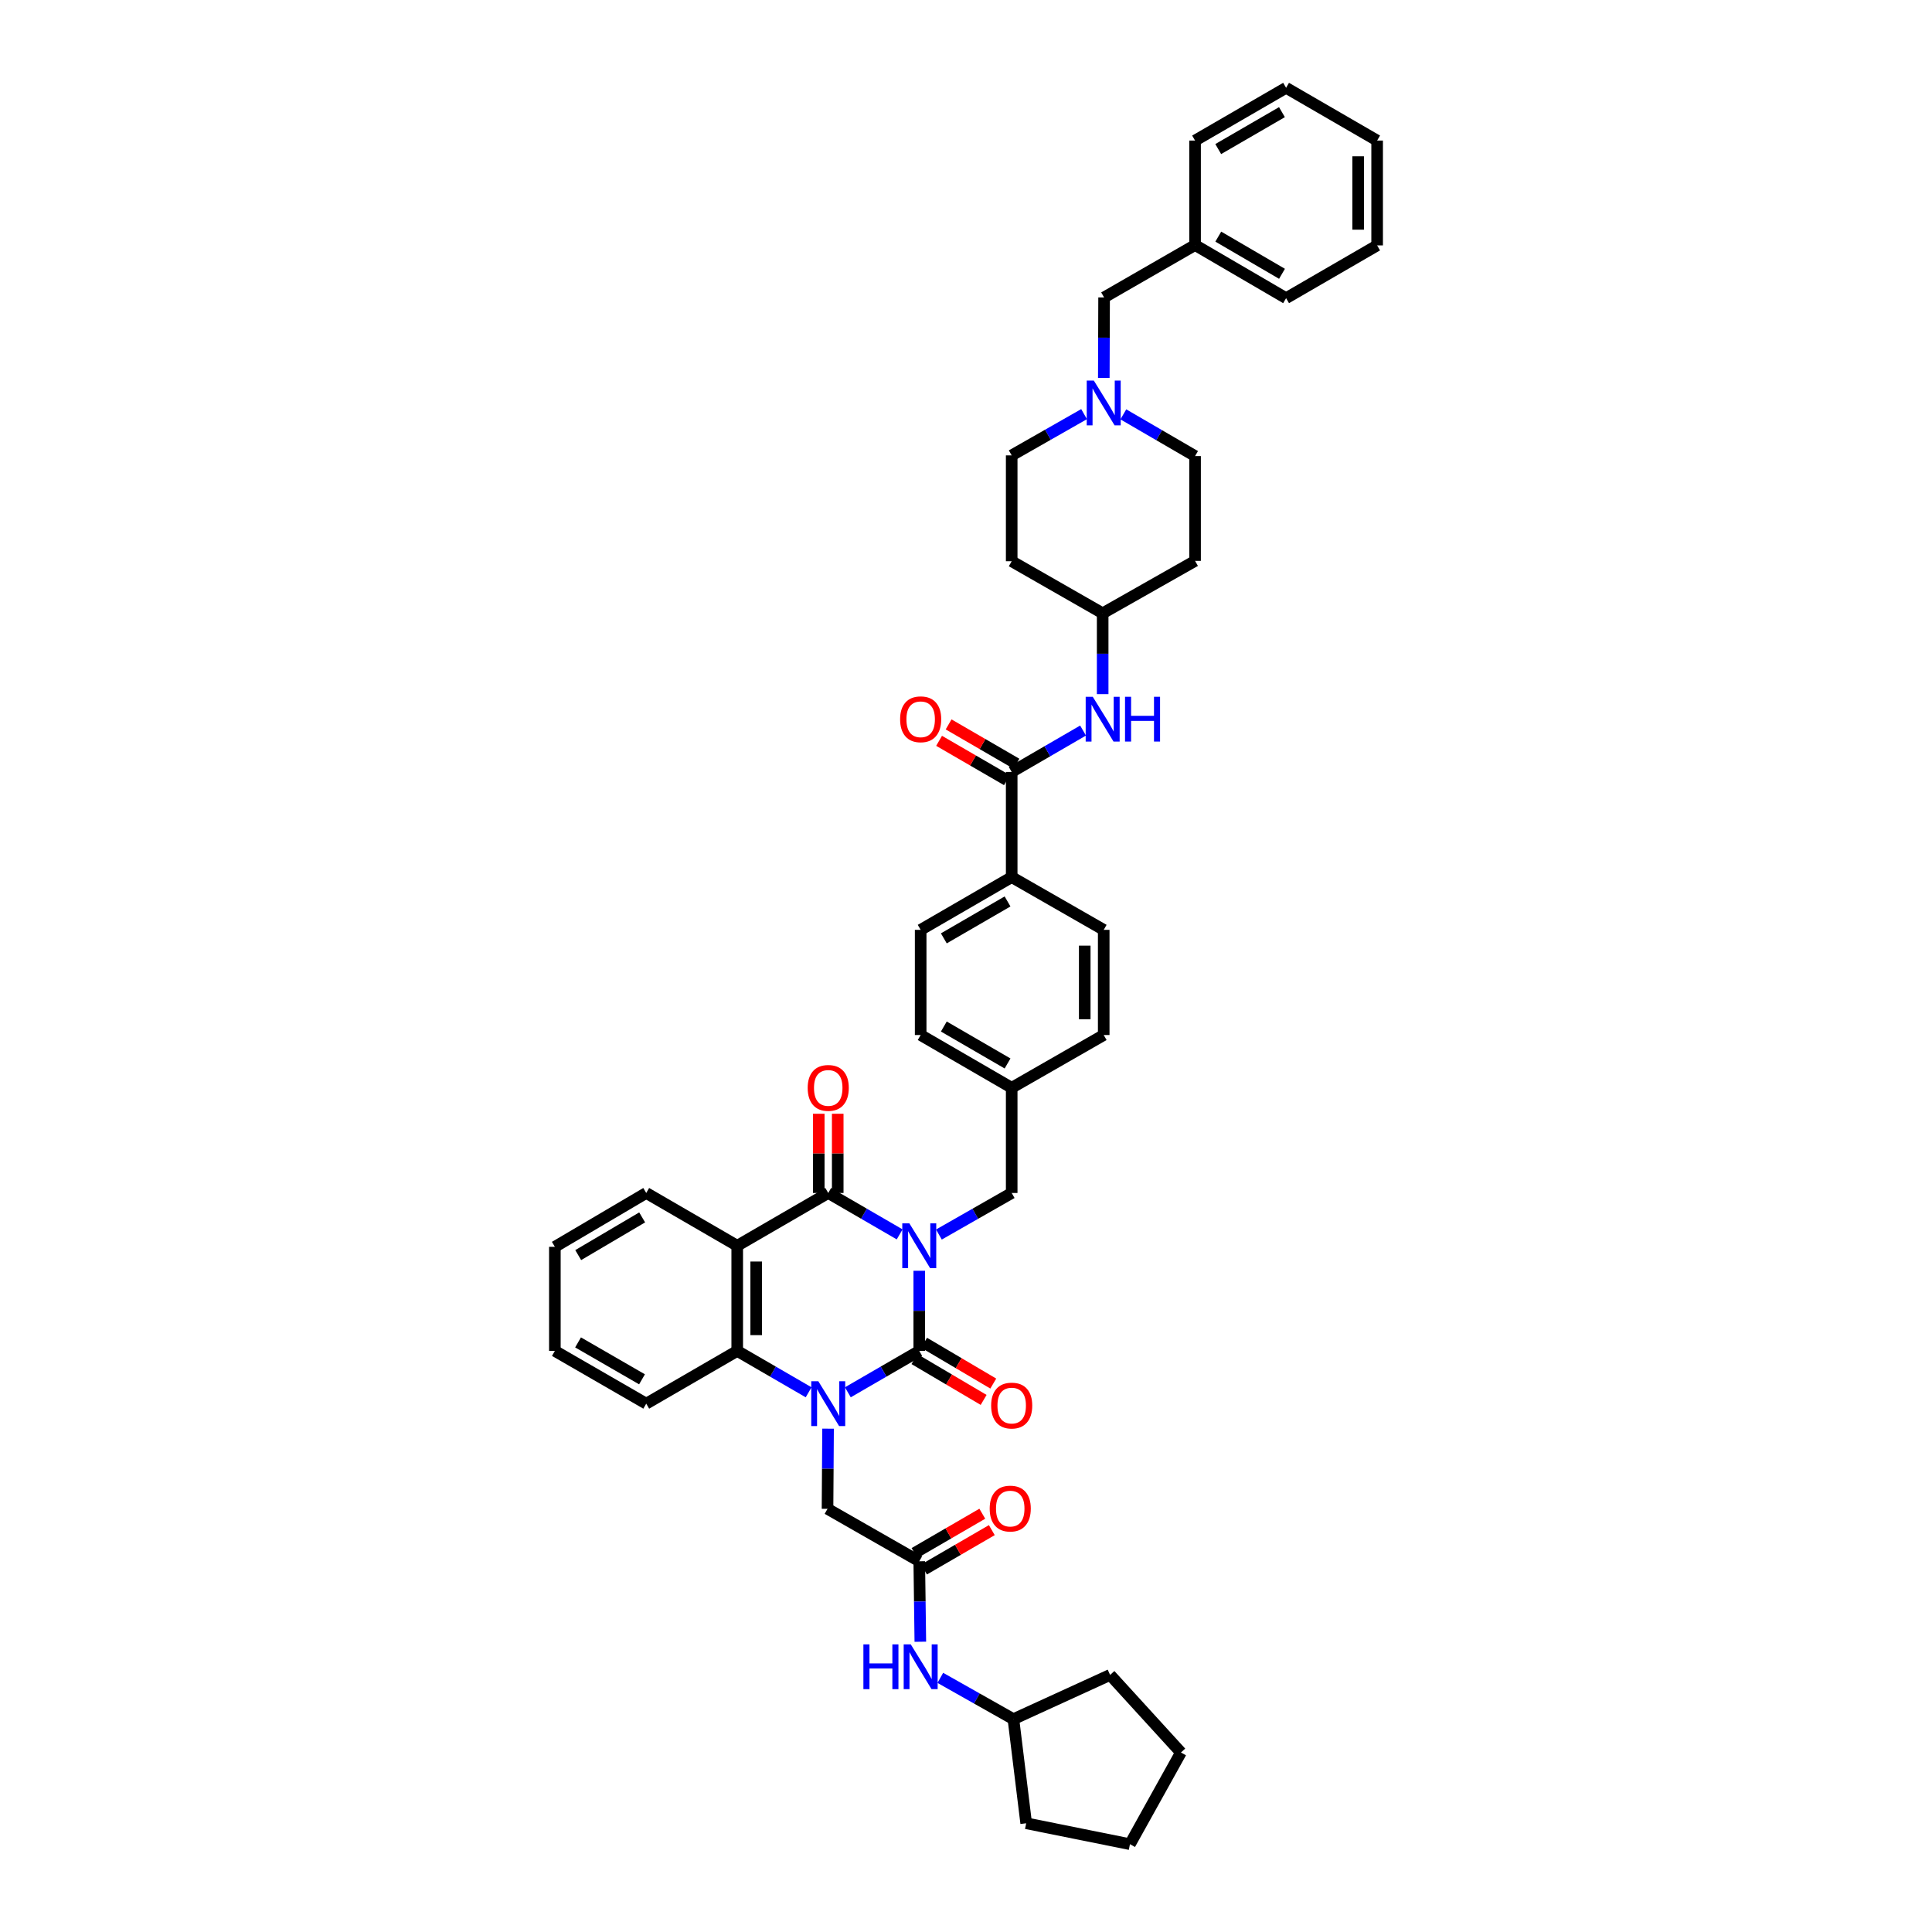 <?xml version='1.0' encoding='iso-8859-1'?>
<svg version='1.1' baseProfile='full'
              xmlns='http://www.w3.org/2000/svg'
                      xmlns:rdkit='http://www.rdkit.org/xml'
                      xmlns:xlink='http://www.w3.org/1999/xlink'
                  xml:space='preserve'
width='1000px' height='1000px' viewBox='0 0 1000 1000'>
<!-- END OF HEADER -->
<rect style='opacity:1.0;fill:#FFFFFF;stroke:none' width='1000' height='1000' x='0' y='0'> </rect>
<path class='bond-0' d='M 475.809,657.75 L 475.809,678.491' style='fill:none;fill-rule:evenodd;stroke:#0000FF;stroke-width:6px;stroke-linecap:butt;stroke-linejoin:miter;stroke-opacity:1' />
<path class='bond-0' d='M 475.809,678.491 L 475.809,699.233' style='fill:none;fill-rule:evenodd;stroke:#000000;stroke-width:6px;stroke-linecap:butt;stroke-linejoin:miter;stroke-opacity:1' />
<path class='bond-2' d='M 465.658,638.916 L 447.176,628.2' style='fill:none;fill-rule:evenodd;stroke:#0000FF;stroke-width:6px;stroke-linecap:butt;stroke-linejoin:miter;stroke-opacity:1' />
<path class='bond-2' d='M 447.176,628.2 L 428.693,617.484' style='fill:none;fill-rule:evenodd;stroke:#000000;stroke-width:6px;stroke-linecap:butt;stroke-linejoin:miter;stroke-opacity:1' />
<path class='bond-8' d='M 485.976,638.996 L 504.813,628.24' style='fill:none;fill-rule:evenodd;stroke:#0000FF;stroke-width:6px;stroke-linecap:butt;stroke-linejoin:miter;stroke-opacity:1' />
<path class='bond-8' d='M 504.813,628.24 L 523.651,617.484' style='fill:none;fill-rule:evenodd;stroke:#000000;stroke-width:6px;stroke-linecap:butt;stroke-linejoin:miter;stroke-opacity:1' />
<path class='bond-1' d='M 475.809,699.233 L 457.327,709.942' style='fill:none;fill-rule:evenodd;stroke:#000000;stroke-width:6px;stroke-linecap:butt;stroke-linejoin:miter;stroke-opacity:1' />
<path class='bond-1' d='M 457.327,709.942 L 438.844,720.652' style='fill:none;fill-rule:evenodd;stroke:#0000FF;stroke-width:6px;stroke-linecap:butt;stroke-linejoin:miter;stroke-opacity:1' />
<path class='bond-11' d='M 473.314,703.462 L 491.221,714.028' style='fill:none;fill-rule:evenodd;stroke:#000000;stroke-width:6px;stroke-linecap:butt;stroke-linejoin:miter;stroke-opacity:1' />
<path class='bond-11' d='M 491.221,714.028 L 509.128,724.593' style='fill:none;fill-rule:evenodd;stroke:#FF0000;stroke-width:6px;stroke-linecap:butt;stroke-linejoin:miter;stroke-opacity:1' />
<path class='bond-11' d='M 478.304,695.004 L 496.211,705.57' style='fill:none;fill-rule:evenodd;stroke:#000000;stroke-width:6px;stroke-linecap:butt;stroke-linejoin:miter;stroke-opacity:1' />
<path class='bond-11' d='M 496.211,705.57 L 514.118,716.135' style='fill:none;fill-rule:evenodd;stroke:#FF0000;stroke-width:6px;stroke-linecap:butt;stroke-linejoin:miter;stroke-opacity:1' />
<path class='bond-6' d='M 428.605,739.482 L 428.464,760.224' style='fill:none;fill-rule:evenodd;stroke:#0000FF;stroke-width:6px;stroke-linecap:butt;stroke-linejoin:miter;stroke-opacity:1' />
<path class='bond-6' d='M 428.464,760.224 L 428.322,780.965' style='fill:none;fill-rule:evenodd;stroke:#000000;stroke-width:6px;stroke-linecap:butt;stroke-linejoin:miter;stroke-opacity:1' />
<path class='bond-43' d='M 418.543,720.651 L 400.066,709.942' style='fill:none;fill-rule:evenodd;stroke:#0000FF;stroke-width:6px;stroke-linecap:butt;stroke-linejoin:miter;stroke-opacity:1' />
<path class='bond-43' d='M 400.066,709.942 L 381.588,699.233' style='fill:none;fill-rule:evenodd;stroke:#000000;stroke-width:6px;stroke-linecap:butt;stroke-linejoin:miter;stroke-opacity:1' />
<path class='bond-3' d='M 428.693,617.484 L 381.588,644.801' style='fill:none;fill-rule:evenodd;stroke:#000000;stroke-width:6px;stroke-linecap:butt;stroke-linejoin:miter;stroke-opacity:1' />
<path class='bond-12' d='M 433.604,617.484 L 433.604,596.983' style='fill:none;fill-rule:evenodd;stroke:#000000;stroke-width:6px;stroke-linecap:butt;stroke-linejoin:miter;stroke-opacity:1' />
<path class='bond-12' d='M 433.604,596.983 L 433.604,576.481' style='fill:none;fill-rule:evenodd;stroke:#FF0000;stroke-width:6px;stroke-linecap:butt;stroke-linejoin:miter;stroke-opacity:1' />
<path class='bond-12' d='M 423.783,617.484 L 423.783,596.983' style='fill:none;fill-rule:evenodd;stroke:#000000;stroke-width:6px;stroke-linecap:butt;stroke-linejoin:miter;stroke-opacity:1' />
<path class='bond-12' d='M 423.783,596.983 L 423.783,576.481' style='fill:none;fill-rule:evenodd;stroke:#FF0000;stroke-width:6px;stroke-linecap:butt;stroke-linejoin:miter;stroke-opacity:1' />
<path class='bond-4' d='M 381.588,644.801 L 381.588,699.233' style='fill:none;fill-rule:evenodd;stroke:#000000;stroke-width:6px;stroke-linecap:butt;stroke-linejoin:miter;stroke-opacity:1' />
<path class='bond-4' d='M 391.409,652.966 L 391.409,691.068' style='fill:none;fill-rule:evenodd;stroke:#000000;stroke-width:6px;stroke-linecap:butt;stroke-linejoin:miter;stroke-opacity:1' />
<path class='bond-26' d='M 381.588,644.801 L 334.489,617.484' style='fill:none;fill-rule:evenodd;stroke:#000000;stroke-width:6px;stroke-linecap:butt;stroke-linejoin:miter;stroke-opacity:1' />
<path class='bond-29' d='M 381.588,699.233 L 334.489,726.533' style='fill:none;fill-rule:evenodd;stroke:#000000;stroke-width:6px;stroke-linecap:butt;stroke-linejoin:miter;stroke-opacity:1' />
<path class='bond-5' d='M 523.651,399.56 L 523.651,453.992' style='fill:none;fill-rule:evenodd;stroke:#000000;stroke-width:6px;stroke-linecap:butt;stroke-linejoin:miter;stroke-opacity:1' />
<path class='bond-9' d='M 523.651,399.56 L 542.12,388.845' style='fill:none;fill-rule:evenodd;stroke:#000000;stroke-width:6px;stroke-linecap:butt;stroke-linejoin:miter;stroke-opacity:1' />
<path class='bond-9' d='M 542.12,388.845 L 560.589,378.131' style='fill:none;fill-rule:evenodd;stroke:#0000FF;stroke-width:6px;stroke-linecap:butt;stroke-linejoin:miter;stroke-opacity:1' />
<path class='bond-15' d='M 526.113,395.312 L 508.556,385.132' style='fill:none;fill-rule:evenodd;stroke:#000000;stroke-width:6px;stroke-linecap:butt;stroke-linejoin:miter;stroke-opacity:1' />
<path class='bond-15' d='M 508.556,385.132 L 490.998,374.952' style='fill:none;fill-rule:evenodd;stroke:#FF0000;stroke-width:6px;stroke-linecap:butt;stroke-linejoin:miter;stroke-opacity:1' />
<path class='bond-15' d='M 521.188,403.808 L 503.63,393.628' style='fill:none;fill-rule:evenodd;stroke:#000000;stroke-width:6px;stroke-linecap:butt;stroke-linejoin:miter;stroke-opacity:1' />
<path class='bond-15' d='M 503.63,393.628 L 486.072,383.448' style='fill:none;fill-rule:evenodd;stroke:#FF0000;stroke-width:6px;stroke-linecap:butt;stroke-linejoin:miter;stroke-opacity:1' />
<path class='bond-7' d='M 428.322,780.965 L 475.809,808.113' style='fill:none;fill-rule:evenodd;stroke:#000000;stroke-width:6px;stroke-linecap:butt;stroke-linejoin:miter;stroke-opacity:1' />
<path class='bond-14' d='M 475.809,808.113 L 476.086,828.937' style='fill:none;fill-rule:evenodd;stroke:#000000;stroke-width:6px;stroke-linecap:butt;stroke-linejoin:miter;stroke-opacity:1' />
<path class='bond-14' d='M 476.086,828.937 L 476.363,849.761' style='fill:none;fill-rule:evenodd;stroke:#0000FF;stroke-width:6px;stroke-linecap:butt;stroke-linejoin:miter;stroke-opacity:1' />
<path class='bond-16' d='M 478.274,812.36 L 495.819,802.176' style='fill:none;fill-rule:evenodd;stroke:#000000;stroke-width:6px;stroke-linecap:butt;stroke-linejoin:miter;stroke-opacity:1' />
<path class='bond-16' d='M 495.819,802.176 L 513.363,791.992' style='fill:none;fill-rule:evenodd;stroke:#FF0000;stroke-width:6px;stroke-linecap:butt;stroke-linejoin:miter;stroke-opacity:1' />
<path class='bond-16' d='M 473.344,803.867 L 490.889,793.683' style='fill:none;fill-rule:evenodd;stroke:#000000;stroke-width:6px;stroke-linecap:butt;stroke-linejoin:miter;stroke-opacity:1' />
<path class='bond-16' d='M 490.889,793.683 L 508.433,783.499' style='fill:none;fill-rule:evenodd;stroke:#FF0000;stroke-width:6px;stroke-linecap:butt;stroke-linejoin:miter;stroke-opacity:1' />
<path class='bond-25' d='M 523.651,617.484 L 523.651,563.041' style='fill:none;fill-rule:evenodd;stroke:#000000;stroke-width:6px;stroke-linecap:butt;stroke-linejoin:miter;stroke-opacity:1' />
<path class='bond-17' d='M 570.739,359.285 L 570.739,338.362' style='fill:none;fill-rule:evenodd;stroke:#0000FF;stroke-width:6px;stroke-linecap:butt;stroke-linejoin:miter;stroke-opacity:1' />
<path class='bond-17' d='M 570.739,338.362 L 570.739,317.44' style='fill:none;fill-rule:evenodd;stroke:#000000;stroke-width:6px;stroke-linecap:butt;stroke-linejoin:miter;stroke-opacity:1' />
<path class='bond-10' d='M 581.436,214.471 L 600,225.267' style='fill:none;fill-rule:evenodd;stroke:#0000FF;stroke-width:6px;stroke-linecap:butt;stroke-linejoin:miter;stroke-opacity:1' />
<path class='bond-10' d='M 600,225.267 L 618.564,236.062' style='fill:none;fill-rule:evenodd;stroke:#000000;stroke-width:6px;stroke-linecap:butt;stroke-linejoin:miter;stroke-opacity:1' />
<path class='bond-18' d='M 571.326,195.612 L 571.401,174.78' style='fill:none;fill-rule:evenodd;stroke:#0000FF;stroke-width:6px;stroke-linecap:butt;stroke-linejoin:miter;stroke-opacity:1' />
<path class='bond-18' d='M 571.401,174.78 L 571.476,153.948' style='fill:none;fill-rule:evenodd;stroke:#000000;stroke-width:6px;stroke-linecap:butt;stroke-linejoin:miter;stroke-opacity:1' />
<path class='bond-47' d='M 561.12,214.355 L 542.385,225.031' style='fill:none;fill-rule:evenodd;stroke:#0000FF;stroke-width:6px;stroke-linecap:butt;stroke-linejoin:miter;stroke-opacity:1' />
<path class='bond-47' d='M 542.385,225.031 L 523.651,235.707' style='fill:none;fill-rule:evenodd;stroke:#000000;stroke-width:6px;stroke-linecap:butt;stroke-linejoin:miter;stroke-opacity:1' />
<path class='bond-13' d='M 523.651,453.992 L 476.535,481.292' style='fill:none;fill-rule:evenodd;stroke:#000000;stroke-width:6px;stroke-linecap:butt;stroke-linejoin:miter;stroke-opacity:1' />
<path class='bond-13' d='M 521.507,466.584 L 488.526,485.694' style='fill:none;fill-rule:evenodd;stroke:#000000;stroke-width:6px;stroke-linecap:butt;stroke-linejoin:miter;stroke-opacity:1' />
<path class='bond-44' d='M 523.651,453.992 L 571.279,481.292' style='fill:none;fill-rule:evenodd;stroke:#000000;stroke-width:6px;stroke-linecap:butt;stroke-linejoin:miter;stroke-opacity:1' />
<path class='bond-30' d='M 486.703,868.457 L 505.624,879.143' style='fill:none;fill-rule:evenodd;stroke:#0000FF;stroke-width:6px;stroke-linecap:butt;stroke-linejoin:miter;stroke-opacity:1' />
<path class='bond-30' d='M 505.624,879.143 L 524.545,889.829' style='fill:none;fill-rule:evenodd;stroke:#000000;stroke-width:6px;stroke-linecap:butt;stroke-linejoin:miter;stroke-opacity:1' />
<path class='bond-21' d='M 570.739,317.44 L 523.651,290.494' style='fill:none;fill-rule:evenodd;stroke:#000000;stroke-width:6px;stroke-linecap:butt;stroke-linejoin:miter;stroke-opacity:1' />
<path class='bond-22' d='M 570.739,317.44 L 618.564,290.314' style='fill:none;fill-rule:evenodd;stroke:#000000;stroke-width:6px;stroke-linecap:butt;stroke-linejoin:miter;stroke-opacity:1' />
<path class='bond-31' d='M 571.476,153.948 L 618.564,126.832' style='fill:none;fill-rule:evenodd;stroke:#000000;stroke-width:6px;stroke-linecap:butt;stroke-linejoin:miter;stroke-opacity:1' />
<path class='bond-19' d='M 571.279,481.292 L 571.279,535.724' style='fill:none;fill-rule:evenodd;stroke:#000000;stroke-width:6px;stroke-linecap:butt;stroke-linejoin:miter;stroke-opacity:1' />
<path class='bond-19' d='M 561.459,489.457 L 561.459,527.559' style='fill:none;fill-rule:evenodd;stroke:#000000;stroke-width:6px;stroke-linecap:butt;stroke-linejoin:miter;stroke-opacity:1' />
<path class='bond-20' d='M 476.535,481.292 L 476.535,535.724' style='fill:none;fill-rule:evenodd;stroke:#000000;stroke-width:6px;stroke-linecap:butt;stroke-linejoin:miter;stroke-opacity:1' />
<path class='bond-24' d='M 523.651,290.494 L 523.651,235.707' style='fill:none;fill-rule:evenodd;stroke:#000000;stroke-width:6px;stroke-linecap:butt;stroke-linejoin:miter;stroke-opacity:1' />
<path class='bond-23' d='M 618.564,290.314 L 618.564,236.062' style='fill:none;fill-rule:evenodd;stroke:#000000;stroke-width:6px;stroke-linecap:butt;stroke-linejoin:miter;stroke-opacity:1' />
<path class='bond-27' d='M 523.651,563.041 L 571.279,535.724' style='fill:none;fill-rule:evenodd;stroke:#000000;stroke-width:6px;stroke-linecap:butt;stroke-linejoin:miter;stroke-opacity:1' />
<path class='bond-28' d='M 523.651,563.041 L 476.535,535.724' style='fill:none;fill-rule:evenodd;stroke:#000000;stroke-width:6px;stroke-linecap:butt;stroke-linejoin:miter;stroke-opacity:1' />
<path class='bond-28' d='M 521.509,550.448 L 488.528,531.326' style='fill:none;fill-rule:evenodd;stroke:#000000;stroke-width:6px;stroke-linecap:butt;stroke-linejoin:miter;stroke-opacity:1' />
<path class='bond-36' d='M 334.489,617.484 L 287.199,645.357' style='fill:none;fill-rule:evenodd;stroke:#000000;stroke-width:6px;stroke-linecap:butt;stroke-linejoin:miter;stroke-opacity:1' />
<path class='bond-36' d='M 332.382,630.125 L 299.279,649.637' style='fill:none;fill-rule:evenodd;stroke:#000000;stroke-width:6px;stroke-linecap:butt;stroke-linejoin:miter;stroke-opacity:1' />
<path class='bond-45' d='M 334.489,726.533 L 287.199,699.233' style='fill:none;fill-rule:evenodd;stroke:#000000;stroke-width:6px;stroke-linecap:butt;stroke-linejoin:miter;stroke-opacity:1' />
<path class='bond-45' d='M 332.305,713.934 L 299.202,694.823' style='fill:none;fill-rule:evenodd;stroke:#000000;stroke-width:6px;stroke-linecap:butt;stroke-linejoin:miter;stroke-opacity:1' />
<path class='bond-34' d='M 524.545,889.829 L 531.152,943.721' style='fill:none;fill-rule:evenodd;stroke:#000000;stroke-width:6px;stroke-linecap:butt;stroke-linejoin:miter;stroke-opacity:1' />
<path class='bond-35' d='M 524.545,889.829 L 574.591,866.932' style='fill:none;fill-rule:evenodd;stroke:#000000;stroke-width:6px;stroke-linecap:butt;stroke-linejoin:miter;stroke-opacity:1' />
<path class='bond-32' d='M 618.564,126.832 L 665.68,154.329' style='fill:none;fill-rule:evenodd;stroke:#000000;stroke-width:6px;stroke-linecap:butt;stroke-linejoin:miter;stroke-opacity:1' />
<path class='bond-32' d='M 630.582,122.475 L 663.563,141.723' style='fill:none;fill-rule:evenodd;stroke:#000000;stroke-width:6px;stroke-linecap:butt;stroke-linejoin:miter;stroke-opacity:1' />
<path class='bond-33' d='M 618.564,126.832 L 618.564,72.755' style='fill:none;fill-rule:evenodd;stroke:#000000;stroke-width:6px;stroke-linecap:butt;stroke-linejoin:miter;stroke-opacity:1' />
<path class='bond-39' d='M 665.68,154.329 L 712.801,127.018' style='fill:none;fill-rule:evenodd;stroke:#000000;stroke-width:6px;stroke-linecap:butt;stroke-linejoin:miter;stroke-opacity:1' />
<path class='bond-38' d='M 618.564,72.755 L 665.68,45.455' style='fill:none;fill-rule:evenodd;stroke:#000000;stroke-width:6px;stroke-linecap:butt;stroke-linejoin:miter;stroke-opacity:1' />
<path class='bond-38' d='M 630.555,77.157 L 663.536,58.047' style='fill:none;fill-rule:evenodd;stroke:#000000;stroke-width:6px;stroke-linecap:butt;stroke-linejoin:miter;stroke-opacity:1' />
<path class='bond-41' d='M 531.152,943.721 L 584.859,954.545' style='fill:none;fill-rule:evenodd;stroke:#000000;stroke-width:6px;stroke-linecap:butt;stroke-linejoin:miter;stroke-opacity:1' />
<path class='bond-40' d='M 574.591,866.932 L 611.248,907.091' style='fill:none;fill-rule:evenodd;stroke:#000000;stroke-width:6px;stroke-linecap:butt;stroke-linejoin:miter;stroke-opacity:1' />
<path class='bond-37' d='M 287.199,645.357 L 287.199,699.233' style='fill:none;fill-rule:evenodd;stroke:#000000;stroke-width:6px;stroke-linecap:butt;stroke-linejoin:miter;stroke-opacity:1' />
<path class='bond-42' d='M 665.68,45.455 L 712.801,72.755' style='fill:none;fill-rule:evenodd;stroke:#000000;stroke-width:6px;stroke-linecap:butt;stroke-linejoin:miter;stroke-opacity:1' />
<path class='bond-48' d='M 712.801,127.018 L 712.801,72.755' style='fill:none;fill-rule:evenodd;stroke:#000000;stroke-width:6px;stroke-linecap:butt;stroke-linejoin:miter;stroke-opacity:1' />
<path class='bond-48' d='M 702.981,118.879 L 702.981,80.894' style='fill:none;fill-rule:evenodd;stroke:#000000;stroke-width:6px;stroke-linecap:butt;stroke-linejoin:miter;stroke-opacity:1' />
<path class='bond-46' d='M 611.248,907.091 L 584.859,954.545' style='fill:none;fill-rule:evenodd;stroke:#000000;stroke-width:6px;stroke-linecap:butt;stroke-linejoin:miter;stroke-opacity:1' />
<path  class='atom-0' d='M 470.686 633.213
L 478.281 645.488
Q 479.034 646.7, 480.245 648.893
Q 481.456 651.086, 481.521 651.217
L 481.521 633.213
L 484.598 633.213
L 484.598 656.389
L 481.423 656.389
L 473.272 642.968
Q 472.323 641.397, 471.308 639.596
Q 470.326 637.796, 470.032 637.239
L 470.032 656.389
L 467.02 656.389
L 467.02 633.213
L 470.686 633.213
' fill='#0000FF'/>
<path  class='atom-2' d='M 423.57 714.945
L 431.165 727.221
Q 431.918 728.432, 433.129 730.625
Q 434.34 732.818, 434.406 732.949
L 434.406 714.945
L 437.483 714.945
L 437.483 738.121
L 434.307 738.121
L 426.156 724.7
Q 425.207 723.129, 424.192 721.329
Q 423.21 719.528, 422.916 718.972
L 422.916 738.121
L 419.904 738.121
L 419.904 714.945
L 423.57 714.945
' fill='#0000FF'/>
<path  class='atom-10' d='M 565.616 360.655
L 573.211 372.93
Q 573.964 374.141, 575.175 376.335
Q 576.386 378.528, 576.451 378.659
L 576.451 360.655
L 579.528 360.655
L 579.528 383.831
L 576.353 383.831
L 568.202 370.41
Q 567.253 368.838, 566.238 367.038
Q 565.256 365.238, 564.962 364.681
L 564.962 383.831
L 561.95 383.831
L 561.95 360.655
L 565.616 360.655
' fill='#0000FF'/>
<path  class='atom-10' d='M 582.311 360.655
L 585.453 360.655
L 585.453 370.508
L 597.303 370.508
L 597.303 360.655
L 600.446 360.655
L 600.446 383.831
L 597.303 383.831
L 597.303 373.127
L 585.453 373.127
L 585.453 383.831
L 582.311 383.831
L 582.311 360.655
' fill='#0000FF'/>
<path  class='atom-11' d='M 566.156 196.977
L 573.751 209.252
Q 574.504 210.464, 575.715 212.657
Q 576.926 214.85, 576.991 214.981
L 576.991 196.977
L 580.069 196.977
L 580.069 220.153
L 576.893 220.153
L 568.742 206.732
Q 567.793 205.161, 566.778 203.36
Q 565.796 201.56, 565.502 201.003
L 565.502 220.153
L 562.49 220.153
L 562.49 196.977
L 566.156 196.977
' fill='#0000FF'/>
<path  class='atom-12' d='M 513.012 727.526
Q 513.012 721.962, 515.762 718.852
Q 518.511 715.742, 523.651 715.742
Q 528.79 715.742, 531.54 718.852
Q 534.289 721.962, 534.289 727.526
Q 534.289 733.157, 531.507 736.365
Q 528.725 739.54, 523.651 739.54
Q 518.544 739.54, 515.762 736.365
Q 513.012 733.189, 513.012 727.526
M 523.651 736.921
Q 527.186 736.921, 529.085 734.564
Q 531.016 732.175, 531.016 727.526
Q 531.016 722.976, 529.085 720.685
Q 527.186 718.361, 523.651 718.361
Q 520.115 718.361, 518.184 720.652
Q 516.285 722.944, 516.285 727.526
Q 516.285 732.207, 518.184 734.564
Q 520.115 736.921, 523.651 736.921
' fill='#FF0000'/>
<path  class='atom-13' d='M 418.055 563.107
Q 418.055 557.542, 420.804 554.432
Q 423.554 551.322, 428.693 551.322
Q 433.833 551.322, 436.582 554.432
Q 439.332 557.542, 439.332 563.107
Q 439.332 568.737, 436.55 571.945
Q 433.767 575.12, 428.693 575.12
Q 423.587 575.12, 420.804 571.945
Q 418.055 568.77, 418.055 563.107
M 428.693 572.501
Q 432.229 572.501, 434.127 570.145
Q 436.059 567.755, 436.059 563.107
Q 436.059 558.557, 434.127 556.265
Q 432.229 553.941, 428.693 553.941
Q 425.158 553.941, 423.227 556.232
Q 421.328 558.524, 421.328 563.107
Q 421.328 567.788, 423.227 570.145
Q 425.158 572.501, 428.693 572.501
' fill='#FF0000'/>
<path  class='atom-15' d='M 446.894 851.126
L 450.036 851.126
L 450.036 860.979
L 461.886 860.979
L 461.886 851.126
L 465.029 851.126
L 465.029 874.302
L 461.886 874.302
L 461.886 863.598
L 450.036 863.598
L 450.036 874.302
L 446.894 874.302
L 446.894 851.126
' fill='#0000FF'/>
<path  class='atom-15' d='M 471.412 851.126
L 479.006 863.402
Q 479.759 864.613, 480.97 866.806
Q 482.182 868.999, 482.247 869.13
L 482.247 851.126
L 485.324 851.126
L 485.324 874.302
L 482.149 874.302
L 473.998 860.881
Q 473.049 859.31, 472.034 857.51
Q 471.052 855.709, 470.757 855.153
L 470.757 874.302
L 467.746 874.302
L 467.746 851.126
L 471.412 851.126
' fill='#0000FF'/>
<path  class='atom-16' d='M 465.896 372.308
Q 465.896 366.743, 468.646 363.634
Q 471.396 360.524, 476.535 360.524
Q 481.674 360.524, 484.424 363.634
Q 487.174 366.743, 487.174 372.308
Q 487.174 377.939, 484.391 381.147
Q 481.609 384.322, 476.535 384.322
Q 471.428 384.322, 468.646 381.147
Q 465.896 377.971, 465.896 372.308
M 476.535 381.703
Q 480.07 381.703, 481.969 379.346
Q 483.9 376.957, 483.9 372.308
Q 483.9 367.758, 481.969 365.467
Q 480.07 363.143, 476.535 363.143
Q 473 363.143, 471.068 365.434
Q 469.17 367.725, 469.17 372.308
Q 469.17 376.989, 471.068 379.346
Q 473 381.703, 476.535 381.703
' fill='#FF0000'/>
<path  class='atom-17' d='M 512.259 780.845
Q 512.259 775.281, 515.009 772.171
Q 517.758 769.061, 522.898 769.061
Q 528.037 769.061, 530.787 772.171
Q 533.536 775.281, 533.536 780.845
Q 533.536 786.476, 530.754 789.684
Q 527.972 792.859, 522.898 792.859
Q 517.791 792.859, 515.009 789.684
Q 512.259 786.508, 512.259 780.845
M 522.898 790.24
Q 526.433 790.24, 528.332 787.883
Q 530.263 785.494, 530.263 780.845
Q 530.263 776.295, 528.332 774.004
Q 526.433 771.68, 522.898 771.68
Q 519.362 771.68, 517.431 773.971
Q 515.533 776.263, 515.533 780.845
Q 515.533 785.526, 517.431 787.883
Q 519.362 790.24, 522.898 790.24
' fill='#FF0000'/>
</svg>
